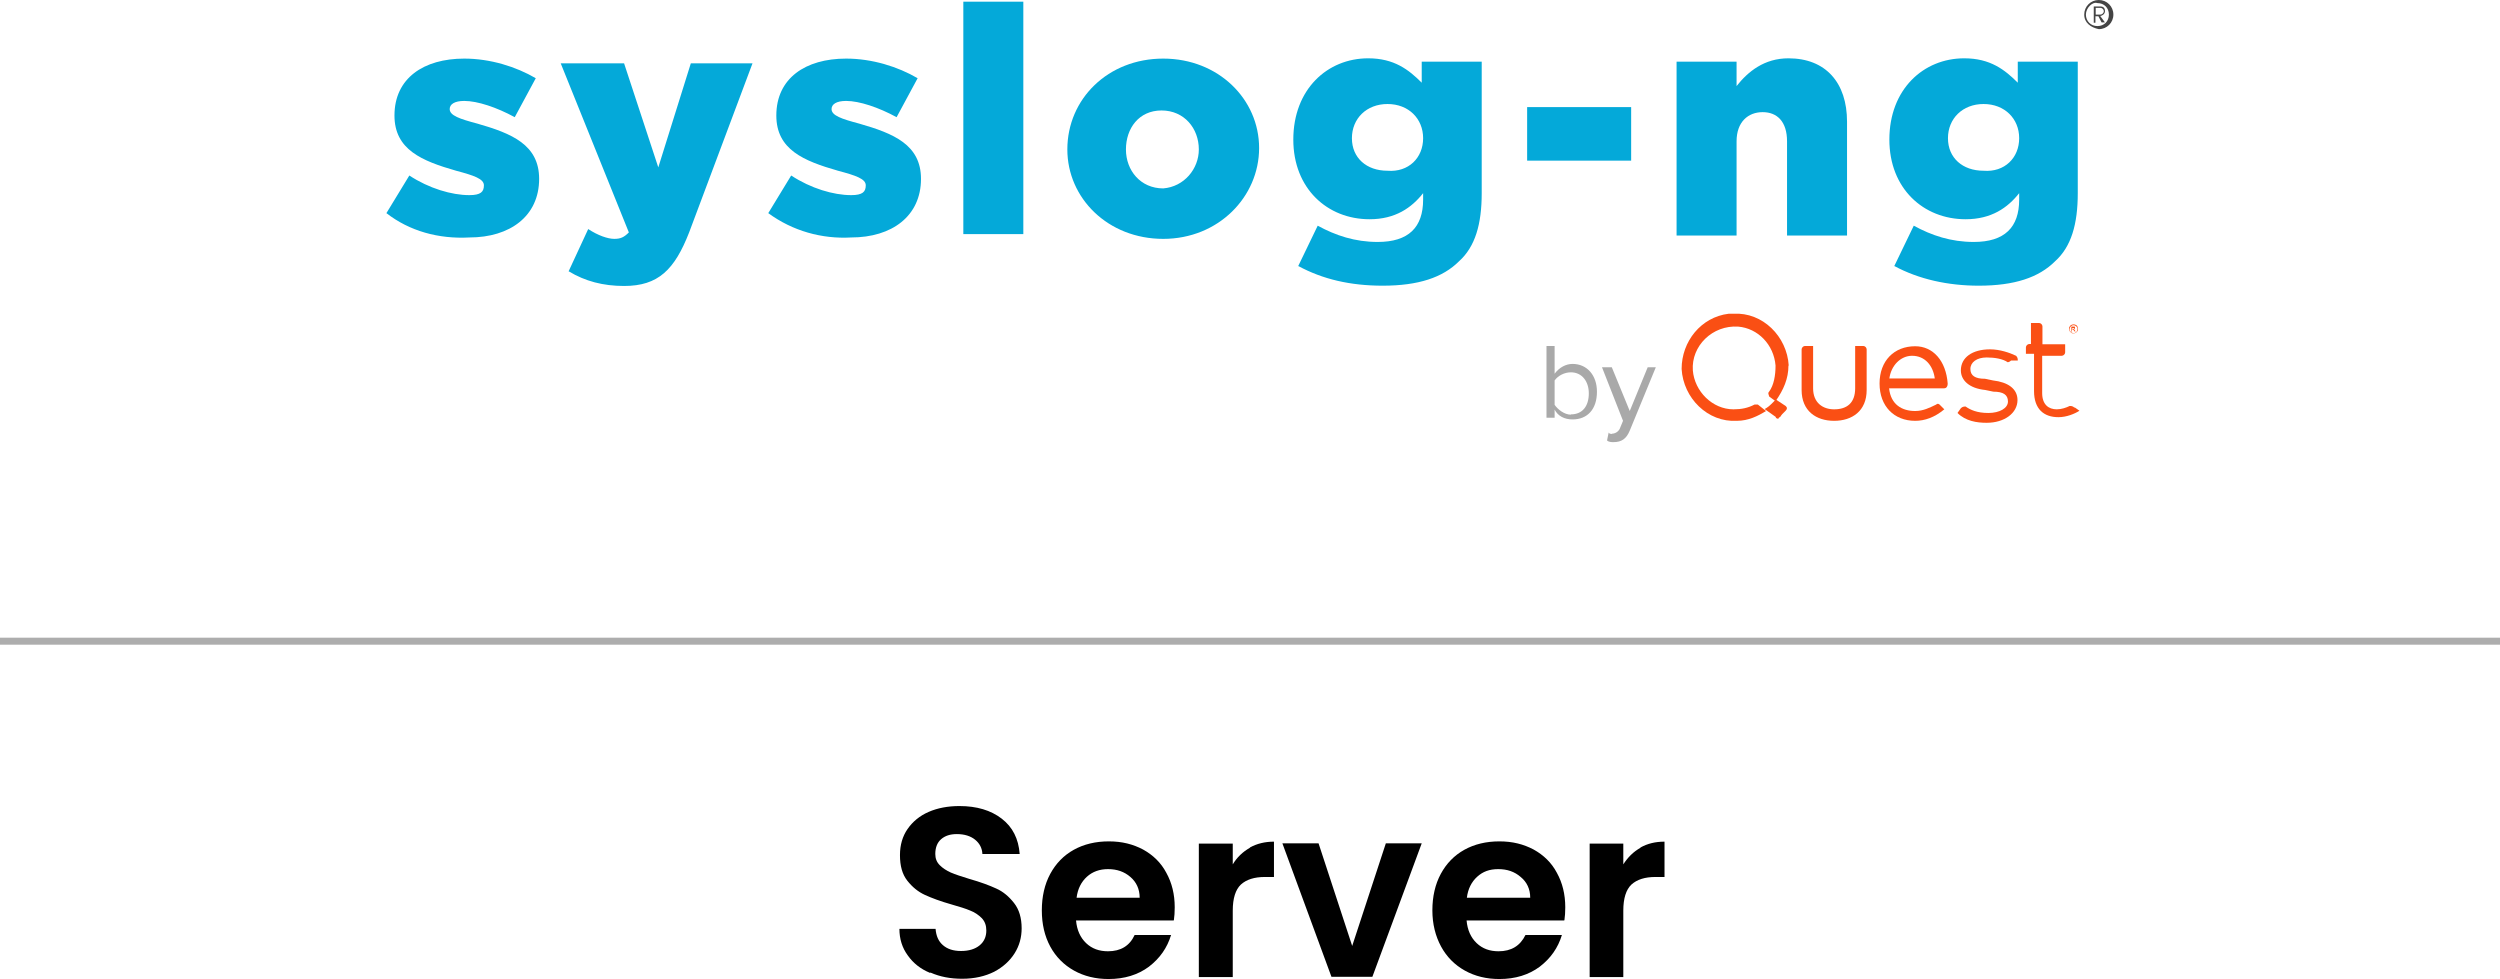 <?xml version="1.0" encoding="UTF-8"?>
<svg id="Layer_2" data-name="Layer 2" xmlns="http://www.w3.org/2000/svg" viewBox="0 0 89.17 34.93">
  <defs>
    <style>
      .cls-1 {
        isolation: isolate;
      }

      .cls-2, .cls-3, .cls-4, .cls-5, .cls-6 {
        stroke-width: 0px;
      }

      .cls-3 {
        fill: #fa4f14;
      }

      .cls-4 {
        fill: #444;
      }

      .cls-5 {
        fill: #a9a9a9;
      }

      .cls-7 {
        fill: none;
        stroke: #adadad;
        stroke-miterlimit: 10;
        stroke-width: .25px;
      }

      .cls-6 {
        fill: #04a9d9;
      }
    </style>
  </defs>
  <g id="Layer_1-2" data-name="Layer 1">
    <g>
      <g>
        <g>
          <path class="cls-2" d="M33.17,34.7c-.34-.14-.6-.35-.79-.62-.2-.27-.3-.59-.3-.95h1.29c.02.25.1.44.26.58.16.14.37.21.65.21s.5-.07.66-.2.24-.31.24-.53c0-.18-.05-.32-.16-.44-.11-.11-.25-.21-.41-.27-.16-.07-.39-.14-.67-.22-.39-.11-.71-.23-.95-.34-.24-.11-.45-.28-.63-.51-.18-.23-.26-.53-.26-.91,0-.36.09-.67.27-.93.18-.26.43-.47.75-.61.32-.14.69-.21,1.1-.21.62,0,1.12.15,1.51.45.39.3.6.72.64,1.26h-1.33c-.01-.21-.1-.38-.26-.51-.16-.13-.38-.2-.65-.2-.24,0-.42.06-.56.18-.14.12-.21.3-.21.53,0,.16.05.29.16.4.11.11.24.19.39.26.16.07.38.14.67.23.39.11.71.23.95.34.25.11.46.29.64.52.18.23.27.53.27.9,0,.32-.08.62-.25.89s-.41.49-.73.66c-.32.16-.7.25-1.14.25-.42,0-.79-.07-1.13-.22Z"/>
          <path class="cls-2" d="M41.86,32.83h-3.48c.03.34.15.61.36.81.21.2.47.29.78.29.45,0,.77-.19.95-.58h1.3c-.14.46-.4.83-.79,1.13-.39.29-.87.44-1.44.44-.46,0-.87-.1-1.23-.3-.36-.2-.65-.49-.85-.86-.2-.37-.3-.8-.3-1.29s.1-.93.3-1.3c.2-.37.48-.66.84-.86.36-.2.78-.3,1.25-.3s.86.1,1.22.29c.36.2.64.47.83.83.2.36.3.77.3,1.23,0,.17-.01.33-.03.46ZM40.65,32.02c0-.31-.12-.56-.33-.74-.22-.19-.48-.28-.8-.28-.3,0-.55.09-.75.27s-.33.43-.37.75h2.26Z"/>
          <path class="cls-2" d="M44.58,30.23c.25-.14.54-.21.86-.21v1.26h-.32c-.38,0-.66.09-.86.27-.19.18-.29.49-.29.93v2.37h-1.21v-4.76h1.21v.74c.15-.25.36-.45.61-.59Z"/>
          <path class="cls-2" d="M48.23,33.74l1.2-3.66h1.28l-1.76,4.76h-1.46l-1.75-4.76h1.29l1.2,3.66Z"/>
          <path class="cls-2" d="M55.79,32.83h-3.48c.03.34.15.61.36.81.21.2.47.29.78.29.45,0,.77-.19.96-.58h1.3c-.14.46-.4.83-.79,1.13-.39.29-.87.44-1.44.44-.46,0-.87-.1-1.23-.3-.36-.2-.65-.49-.85-.86-.2-.37-.31-.8-.31-1.29s.1-.93.3-1.3c.2-.37.48-.66.84-.86.36-.2.78-.3,1.25-.3s.86.1,1.22.29c.36.2.64.47.83.83.2.36.3.77.3,1.23,0,.17-.01.33-.03.46ZM54.58,32.02c0-.31-.12-.56-.34-.74-.22-.19-.48-.28-.8-.28s-.55.09-.75.27-.33.43-.37.75h2.26Z"/>
          <path class="cls-2" d="M58.51,30.23c.25-.14.53-.21.86-.21v1.26h-.32c-.38,0-.66.09-.86.27-.19.18-.29.49-.29.93v2.37h-1.2v-4.76h1.2v.74c.16-.25.36-.45.61-.59Z"/>
        </g>
        <line class="cls-7" y1="22.87" x2="89.17" y2="22.87"/>
      </g>
      <g>
        <g>
          <path class="cls-6" d="M13.79,7.59l.81-1.33c.7.46,1.51.7,2.14.7.41,0,.52-.12.52-.35h0c0-.23-.35-.35-.99-.52-1.22-.35-2.2-.75-2.2-1.97h0c0-1.33,1.04-2.03,2.49-2.03.93,0,1.85.29,2.55.7l-.75,1.39c-.64-.35-1.33-.58-1.8-.58-.35,0-.52.12-.52.29h0c0,.23.35.35.99.52,1.22.35,2.2.75,2.2,1.97h0c0,1.33-1.04,2.09-2.49,2.09-1.1.06-2.14-.23-2.96-.87Z"/>
          <path class="cls-6" d="M20.28,9.68l.7-1.51c.35.23.7.35.93.35s.35-.06.52-.23l-2.43-6.03h2.26l1.22,3.71,1.16-3.71h2.2l-2.26,6.03c-.52,1.33-1.1,1.91-2.32,1.91-.75,0-1.39-.17-1.97-.52Z"/>
          <path class="cls-6" d="M27.41,7.59l.81-1.33c.7.46,1.51.7,2.14.7.41,0,.52-.12.52-.35h0c0-.23-.35-.35-.99-.52-1.22-.35-2.2-.75-2.2-1.97h0c0-1.33,1.04-2.03,2.49-2.03.93,0,1.85.29,2.55.7l-.75,1.39c-.64-.35-1.33-.58-1.8-.58-.35,0-.52.12-.52.29h0c0,.23.35.35.99.52,1.22.35,2.2.75,2.2,1.97h0c0,1.33-1.04,2.09-2.49,2.09-1.04.06-2.09-.23-2.96-.87Z"/>
          <path class="cls-6" d="M34.36.06h2.14v8.29h-2.14V.06Z"/>
          <path class="cls-6" d="M38.07,5.33h0c0-1.8,1.45-3.24,3.42-3.24s3.42,1.45,3.42,3.19h0c0,1.74-1.45,3.24-3.42,3.24s-3.42-1.45-3.42-3.19ZM42.76,5.33h0c0-.75-.52-1.39-1.33-1.39s-1.27.64-1.27,1.39h0c0,.75.52,1.39,1.33,1.39.75-.06,1.27-.7,1.27-1.39Z"/>
          <path class="cls-6" d="M46.3,9.5l.7-1.45c.64.35,1.33.58,2.14.58,1.1,0,1.62-.52,1.62-1.51v-.23c-.41.52-.99.93-1.91.93-1.51,0-2.72-1.1-2.72-2.84h0c0-1.8,1.22-2.9,2.67-2.9.93,0,1.45.41,1.91.87v-.75h2.14v4.69c0,1.1-.23,1.91-.81,2.43-.58.58-1.45.87-2.72.87-1.16,0-2.14-.23-3.01-.7ZM50.76,4.93h0c0-.7-.52-1.22-1.27-1.22s-1.27.52-1.27,1.22h0c0,.7.52,1.16,1.27,1.16.75.06,1.27-.46,1.27-1.16Z"/>
          <path class="cls-6" d="M54.47,3.82h3.71v1.91h-3.71v-1.91Z"/>
          <path class="cls-6" d="M59.8,2.2h2.14v.87c.41-.52.99-.99,1.85-.99,1.33,0,2.09.87,2.09,2.26v4.06h-2.14v-3.36c0-.7-.35-1.04-.87-1.04s-.93.35-.93,1.04v3.36h-2.14V2.2h0Z"/>
          <path class="cls-6" d="M67.56,9.5l.7-1.45c.64.35,1.33.58,2.14.58,1.1,0,1.62-.52,1.62-1.51v-.23c-.41.52-.99.93-1.91.93-1.51,0-2.72-1.1-2.72-2.84h0c0-1.8,1.22-2.9,2.67-2.9.93,0,1.45.41,1.91.87v-.75h2.14v4.69c0,1.1-.23,1.91-.81,2.43-.58.58-1.45.87-2.72.87-1.1,0-2.14-.23-3.01-.7ZM72.02,4.93h0c0-.7-.52-1.22-1.27-1.22s-1.27.52-1.27,1.22h0c0,.7.52,1.16,1.27,1.16.75.06,1.27-.46,1.27-1.16Z"/>
        </g>
        <g>
          <g>
            <path class="cls-5" d="M55.16,12.34h.29v.99c.17-.23.41-.35.64-.35.52,0,.87.41.87.99,0,.64-.35.99-.87.99-.29,0-.52-.12-.64-.35v.29h-.29v-2.55ZM56.03,14.78c.41,0,.64-.29.64-.75,0-.41-.23-.75-.64-.75-.23,0-.46.12-.58.29v.87c.12.17.35.35.58.35Z"/>
            <path class="cls-5" d="M57.48,15.47c.12,0,.23-.06.29-.17l.12-.29-.75-1.91h.35l.64,1.56.64-1.56h.29l-.93,2.26c-.12.29-.29.41-.58.41-.06,0-.17,0-.23-.06l.06-.29c0,.06.12.06.12.06Z"/>
          </g>
          <g>
            <g class="cls-1">
              <path class="cls-3" d="M73.96,11.57s.05,0,.08.02c.03.01.05.03.06.06.01.03.02.05.02.08s0,.06-.02.08-.04.05-.06.06-.05.02-.08.02-.06,0-.08-.02-.05-.04-.06-.06-.02-.05-.02-.08,0-.06.02-.08c.01-.03.04-.05.06-.06s.05-.02.08-.02ZM73.96,11.6s-.05,0-.07.02c-.02.01-.04.03-.05.05-.01.02-.02.05-.02.07s0,.05.02.07c.01.02.03.04.05.05.02.01.04.02.07.02s.05,0,.07-.02c.02-.01.04-.03.05-.05.01-.02.02-.04.02-.07s0-.05-.02-.07c-.01-.02-.03-.04-.05-.05-.02-.01-.04-.02-.07-.02ZM73.88,11.83v-.18h.06s.04,0,.05,0c0,0,.02,0,.02.02,0,0,0,.02,0,.03,0,.01,0,.02-.01.03,0,0-.02.02-.04.02,0,0,.01,0,.02,0,0,0,.02.02.03.04l.02.03h-.04l-.02-.03s-.02-.04-.03-.04c0,0-.01,0-.02,0h-.02v.08h-.03ZM73.91,11.73h.04s.03,0,.03,0c0,0,0-.01,0-.02,0,0,0,0,0-.01,0,0,0,0-.01,0s-.01,0-.03,0h-.03v.05Z"/>
            </g>
            <path class="cls-3" d="M63.33,14.89c.06.06.12.06.12,0,.06,0,.06-.06.12-.12l.12-.12c.06-.06.06-.12,0-.17l-.35-.23-.17.17c-.12.12-.23.17-.23.17l.41.29Z"/>
            <path class="cls-3" d="M66.58,13.91c0,.75-.52,1.1-1.16,1.1s-1.16-.35-1.16-1.1v-1.45c0-.06.06-.12.12-.12h.29v1.51c0,.52.35.75.75.75.46,0,.75-.23.75-.75v-1.51h.29c.06,0,.12.06.12.12v1.45h0Z"/>
            <path class="cls-3" d="M69.47,13.68h0c0,.12-.06.17-.12.17h-1.97c.06.58.46.81.93.81.29,0,.52-.12.75-.23.06-.06.12,0,.12,0l.17.17c-.35.29-.7.41-1.04.41-.75,0-1.27-.52-1.27-1.33s.52-1.33,1.27-1.33c.64,0,1.1.52,1.16,1.33M67.39,13.5h1.62c-.06-.46-.35-.81-.81-.81-.41,0-.75.35-.81.81"/>
            <path class="cls-3" d="M71.73,12.86c-.06.06-.12.06-.12.06-.17-.12-.46-.17-.75-.17-.35,0-.58.17-.58.41s.17.35.52.35l.29.06c.52.06.87.29.87.7,0,.46-.46.81-1.1.81-.35,0-.75-.06-1.04-.35l.12-.17c.06-.06.12-.06.17-.06.17.12.41.23.81.23s.7-.17.7-.41-.17-.35-.52-.35l-.29-.06c-.58-.06-.87-.35-.87-.7,0-.46.41-.75,1.04-.75.35,0,.7.12.93.23.06.06.06.12.06.17h-.23Z"/>
            <path class="cls-3" d="M73.99,14.54c-.06-.06-.12-.06-.17-.06-.12.06-.29.12-.46.12-.29,0-.52-.17-.52-.58v-1.33h.7c.06,0,.12-.06.12-.12v-.29h-.81v-.64c0-.06-.06-.12-.12-.12h-.29v.75h-.06c-.06,0-.12.06-.12.12v.23h.29v1.33c0,.64.35.93.87.93.29,0,.58-.12.75-.23l-.17-.12Z"/>
            <path class="cls-3" d="M63.8,13.04c-.06-1.04-.93-1.91-1.97-1.85h-.17c-.99.12-1.68.99-1.68,1.97.06,1.04.93,1.91,1.97,1.85.41,0,.75-.17,1.04-.35l-.29-.23h-.12c-.23.12-.46.17-.75.17-.75,0-1.39-.64-1.45-1.39-.06-.87.7-1.62,1.62-1.56.7.06,1.27.64,1.33,1.39,0,.35-.06.7-.23.93-.06.06,0,.12,0,.17l.23.17c.29-.41.46-.81.46-1.27"/>
          </g>
        </g>
        <path class="cls-4" d="M74.34.52c0-.29.23-.52.52-.52s.52.23.52.52-.23.52-.52.52c-.29-.06-.52-.23-.52-.52ZM74.4.52c0,.23.17.41.41.41s.41-.17.41-.41-.17-.41-.41-.41c-.17-.06-.41.17-.41.41ZM74.86.58h-.12v.23h-.06V.23h.23c.12,0,.17.06.17.17s-.12.17-.17.17l.17.23h-.12l-.12-.23ZM74.75.29v.23h.17c.06,0,.12-.06.12-.12s-.06-.12-.12-.12h-.17Z"/>
      </g>
    </g>
  </g>
</svg>